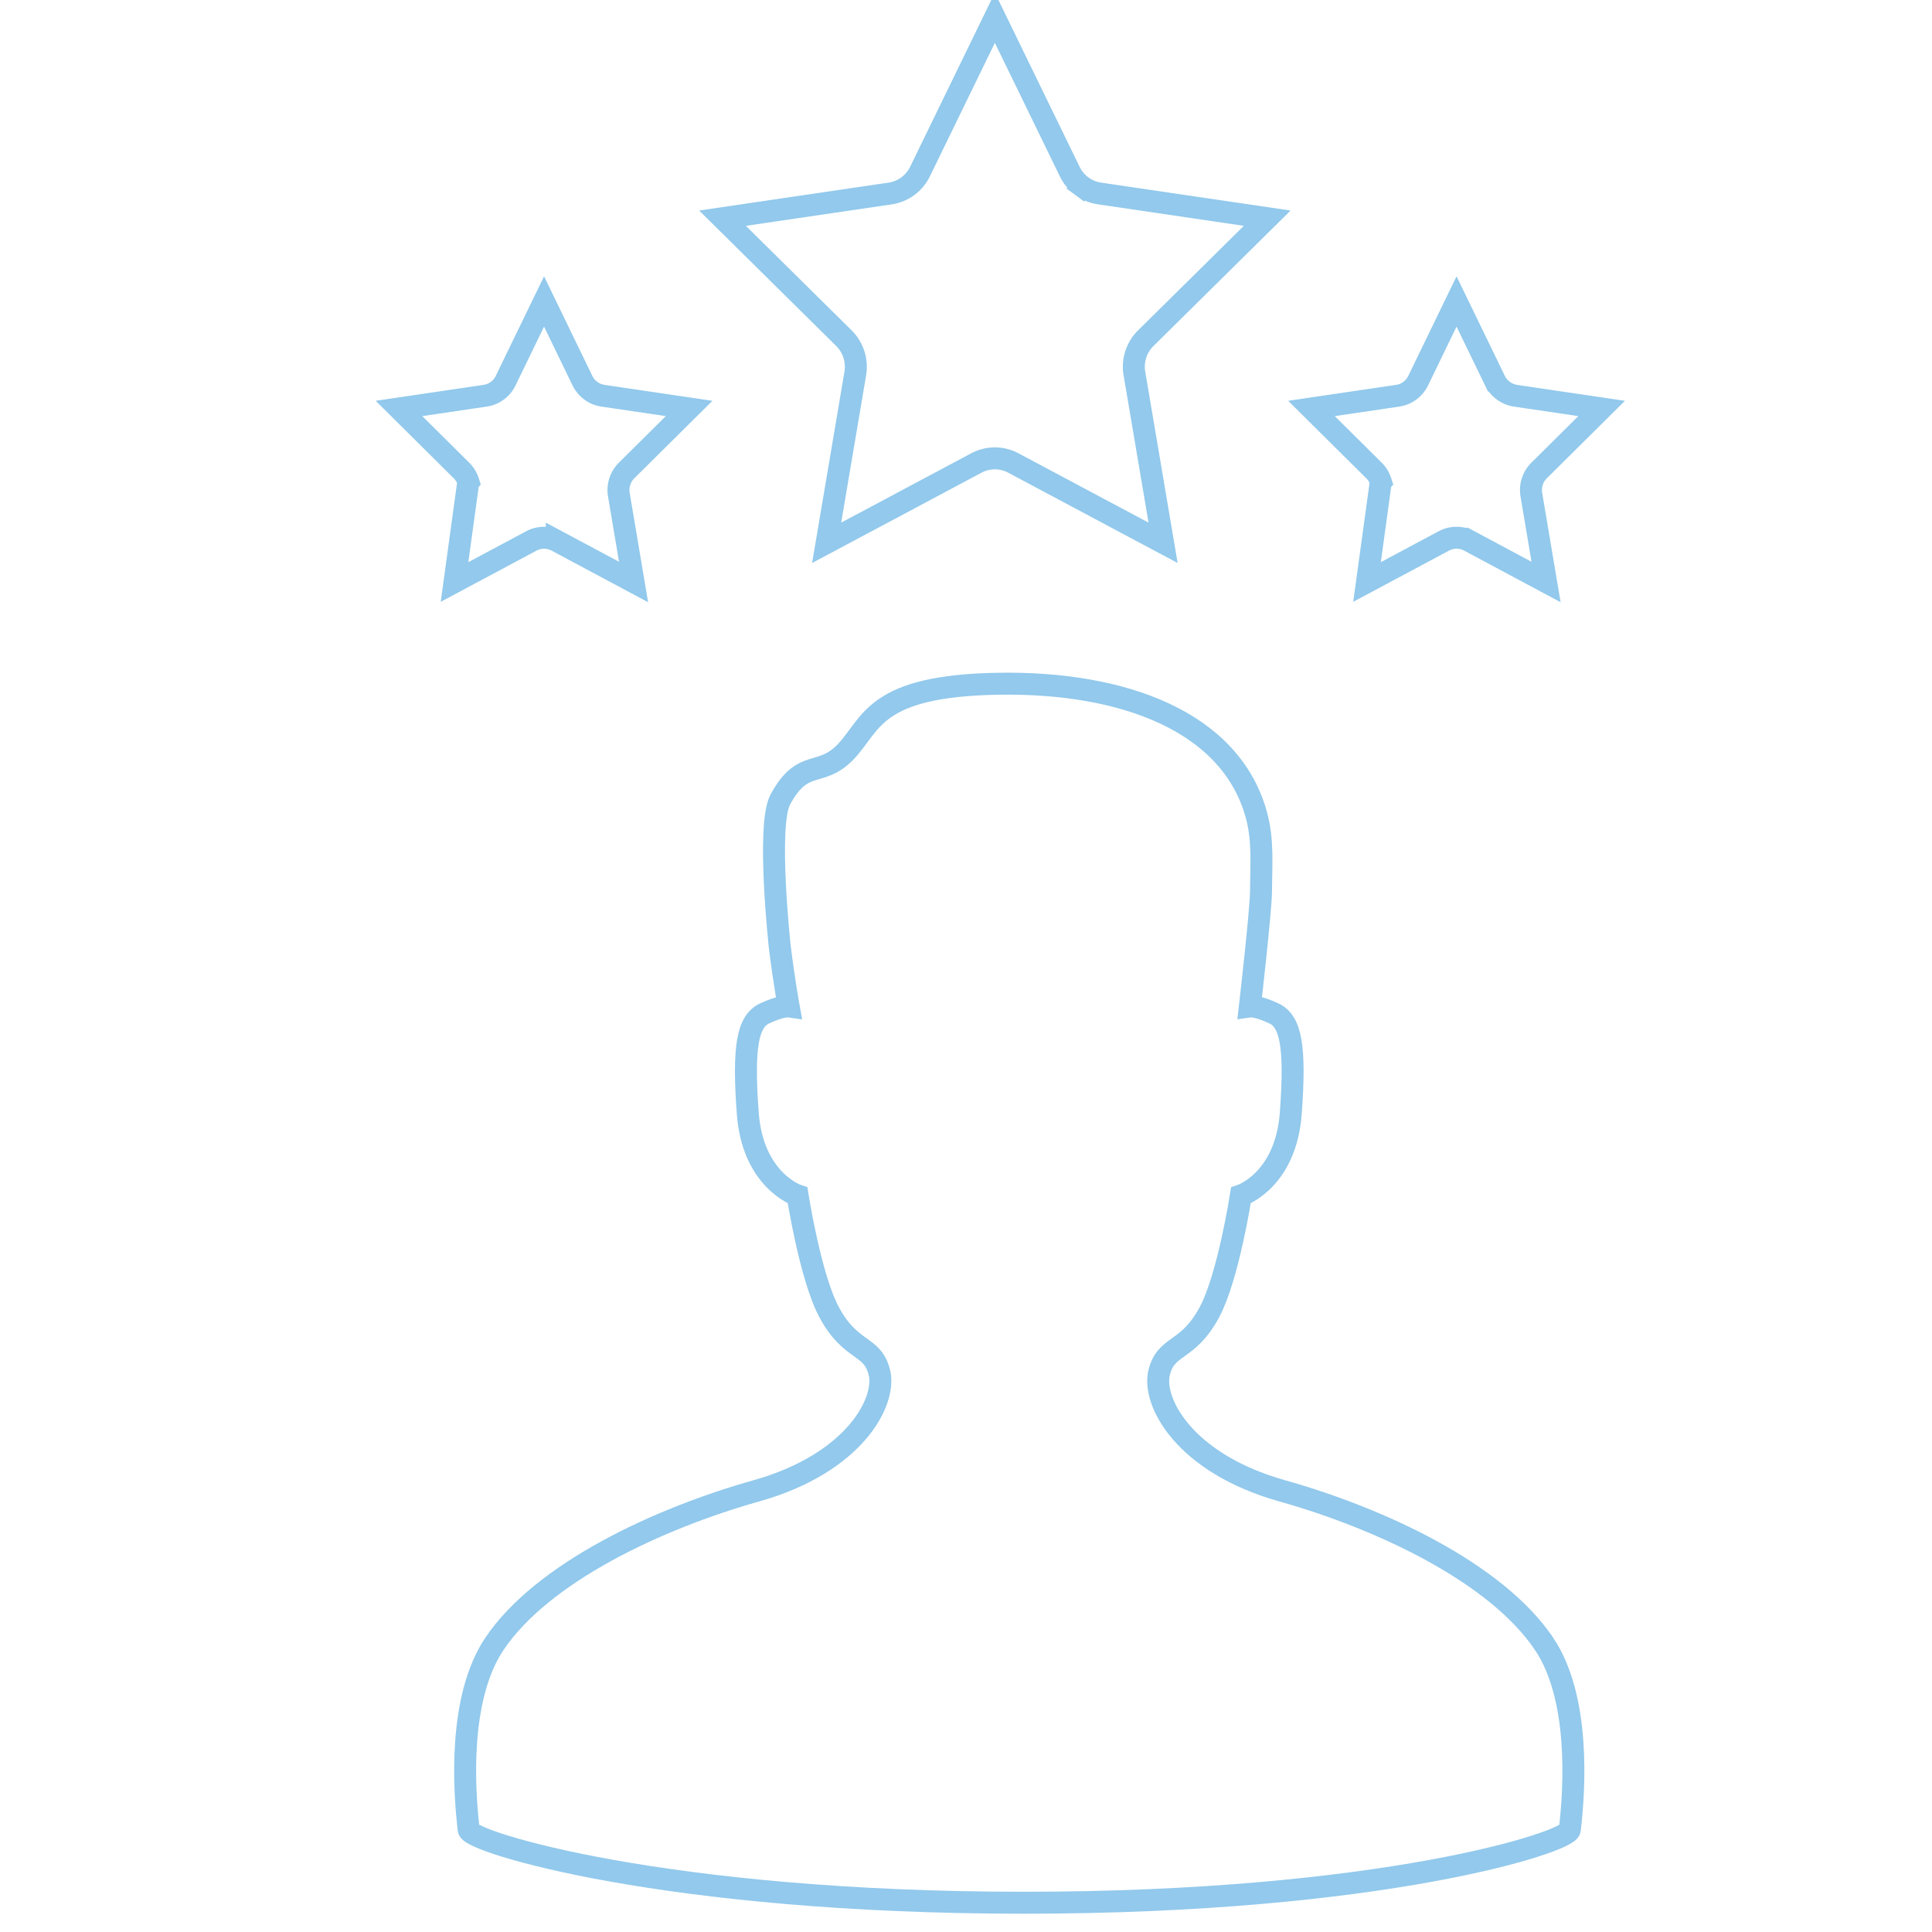<svg xmlns="http://www.w3.org/2000/svg" width="88" height="88" fill="none"><g clip-path="url(#clip0)" stroke="#92C9EC"><path clip-rule="evenodd" d="M70.332 74.878c-2.18-3.246-7.45-5.711-11.933-6.973-4.483-1.263-5.921-4.073-5.603-5.38.318-1.308 1.301-.902 2.298-2.768.85-1.59 1.427-5.304 1.427-5.304s2.044-.676 2.272-3.741c.227-3.067 0-4.194-.773-4.555-.773-.36-1.09-.315-1.09-.315s.504-4.362.508-5.276c.004-1.157.109-2.293-.218-3.471-1.179-4.238-6.063-6.041-11.733-5.952-5.67.091-5.758 1.804-6.936 3.067-1.177 1.261-1.962.27-3.01 2.209-.632 1.172-.022 6.718-.022 6.718.19 1.535.403 2.705.403 2.705s-.318-.045-1.09.316c-.772.36-1 1.487-.772 4.554.227 3.065 2.27 3.741 2.27 3.741s.578 3.714 1.429 5.304c.995 1.866 1.98 1.46 2.298 2.767.318 1.308-1.121 4.118-5.604 5.381-4.482 1.262-9.753 3.727-11.934 6.973-1.648 2.455-1.392 6.596-1.17 8.468.067.554 8.96 3.321 25.287 3.321 16.328 0 24.8-2.767 24.866-3.321.223-1.872.48-6.013-1.17-8.468z"></path><path d="M52.187 15.405h0a1.827 1.827 0 00-.516 1.606v.001l1.306 7.712-6.822-3.636h0a1.789 1.789 0 00-1.681 0h0l-6.821 3.636 1.304-7.712h0a1.84 1.84 0 00-.515-1.606h0l-5.533-5.468 7.639-1.125c.29-.043.565-.157.801-.33.237-.175.427-.404.556-.668 0 0 0 0 0 0l3.41-7.006 3.41 7.006c.128.264.318.493.554.667l.297-.402-.297.402c.237.174.512.288.802.33h0l7.639 1.126-5.533 5.467zM72.952 18.605l-2.847 2.824a1.258 1.258 0 00-.354 1.104l.67 3.976-3.496-1.87a1.232 1.232 0 00-1.162 0l-3.497 1.87.628-4.57a1.261 1.261 0 00-.311-.51l-2.847-2.824 3.926-.58a1.233 1.233 0 00.935-.69l1.747-3.603 1.748 3.604a1.252 1.252 0 00.935.689l3.925.58zM26.91 17.796c.163.12.353.2.553.229l3.926.58-2.847 2.824a1.259 1.259 0 00-.354 1.104l.67 3.976-3.497-1.87a1.232 1.232 0 00-1.16 0l-3.498 1.87.628-4.57a1.262 1.262 0 00-.312-.51l-2.846-2.824 3.925-.58a1.233 1.233 0 00.935-.69l1.748-3.603 1.747 3.604c.088.181.22.34.382.46zm0 0l.28-.38"></path></g><defs><clipPath id="clip0"><path fill="#fff" d="M0 0h88v88H0z"></path></clipPath></defs></svg>